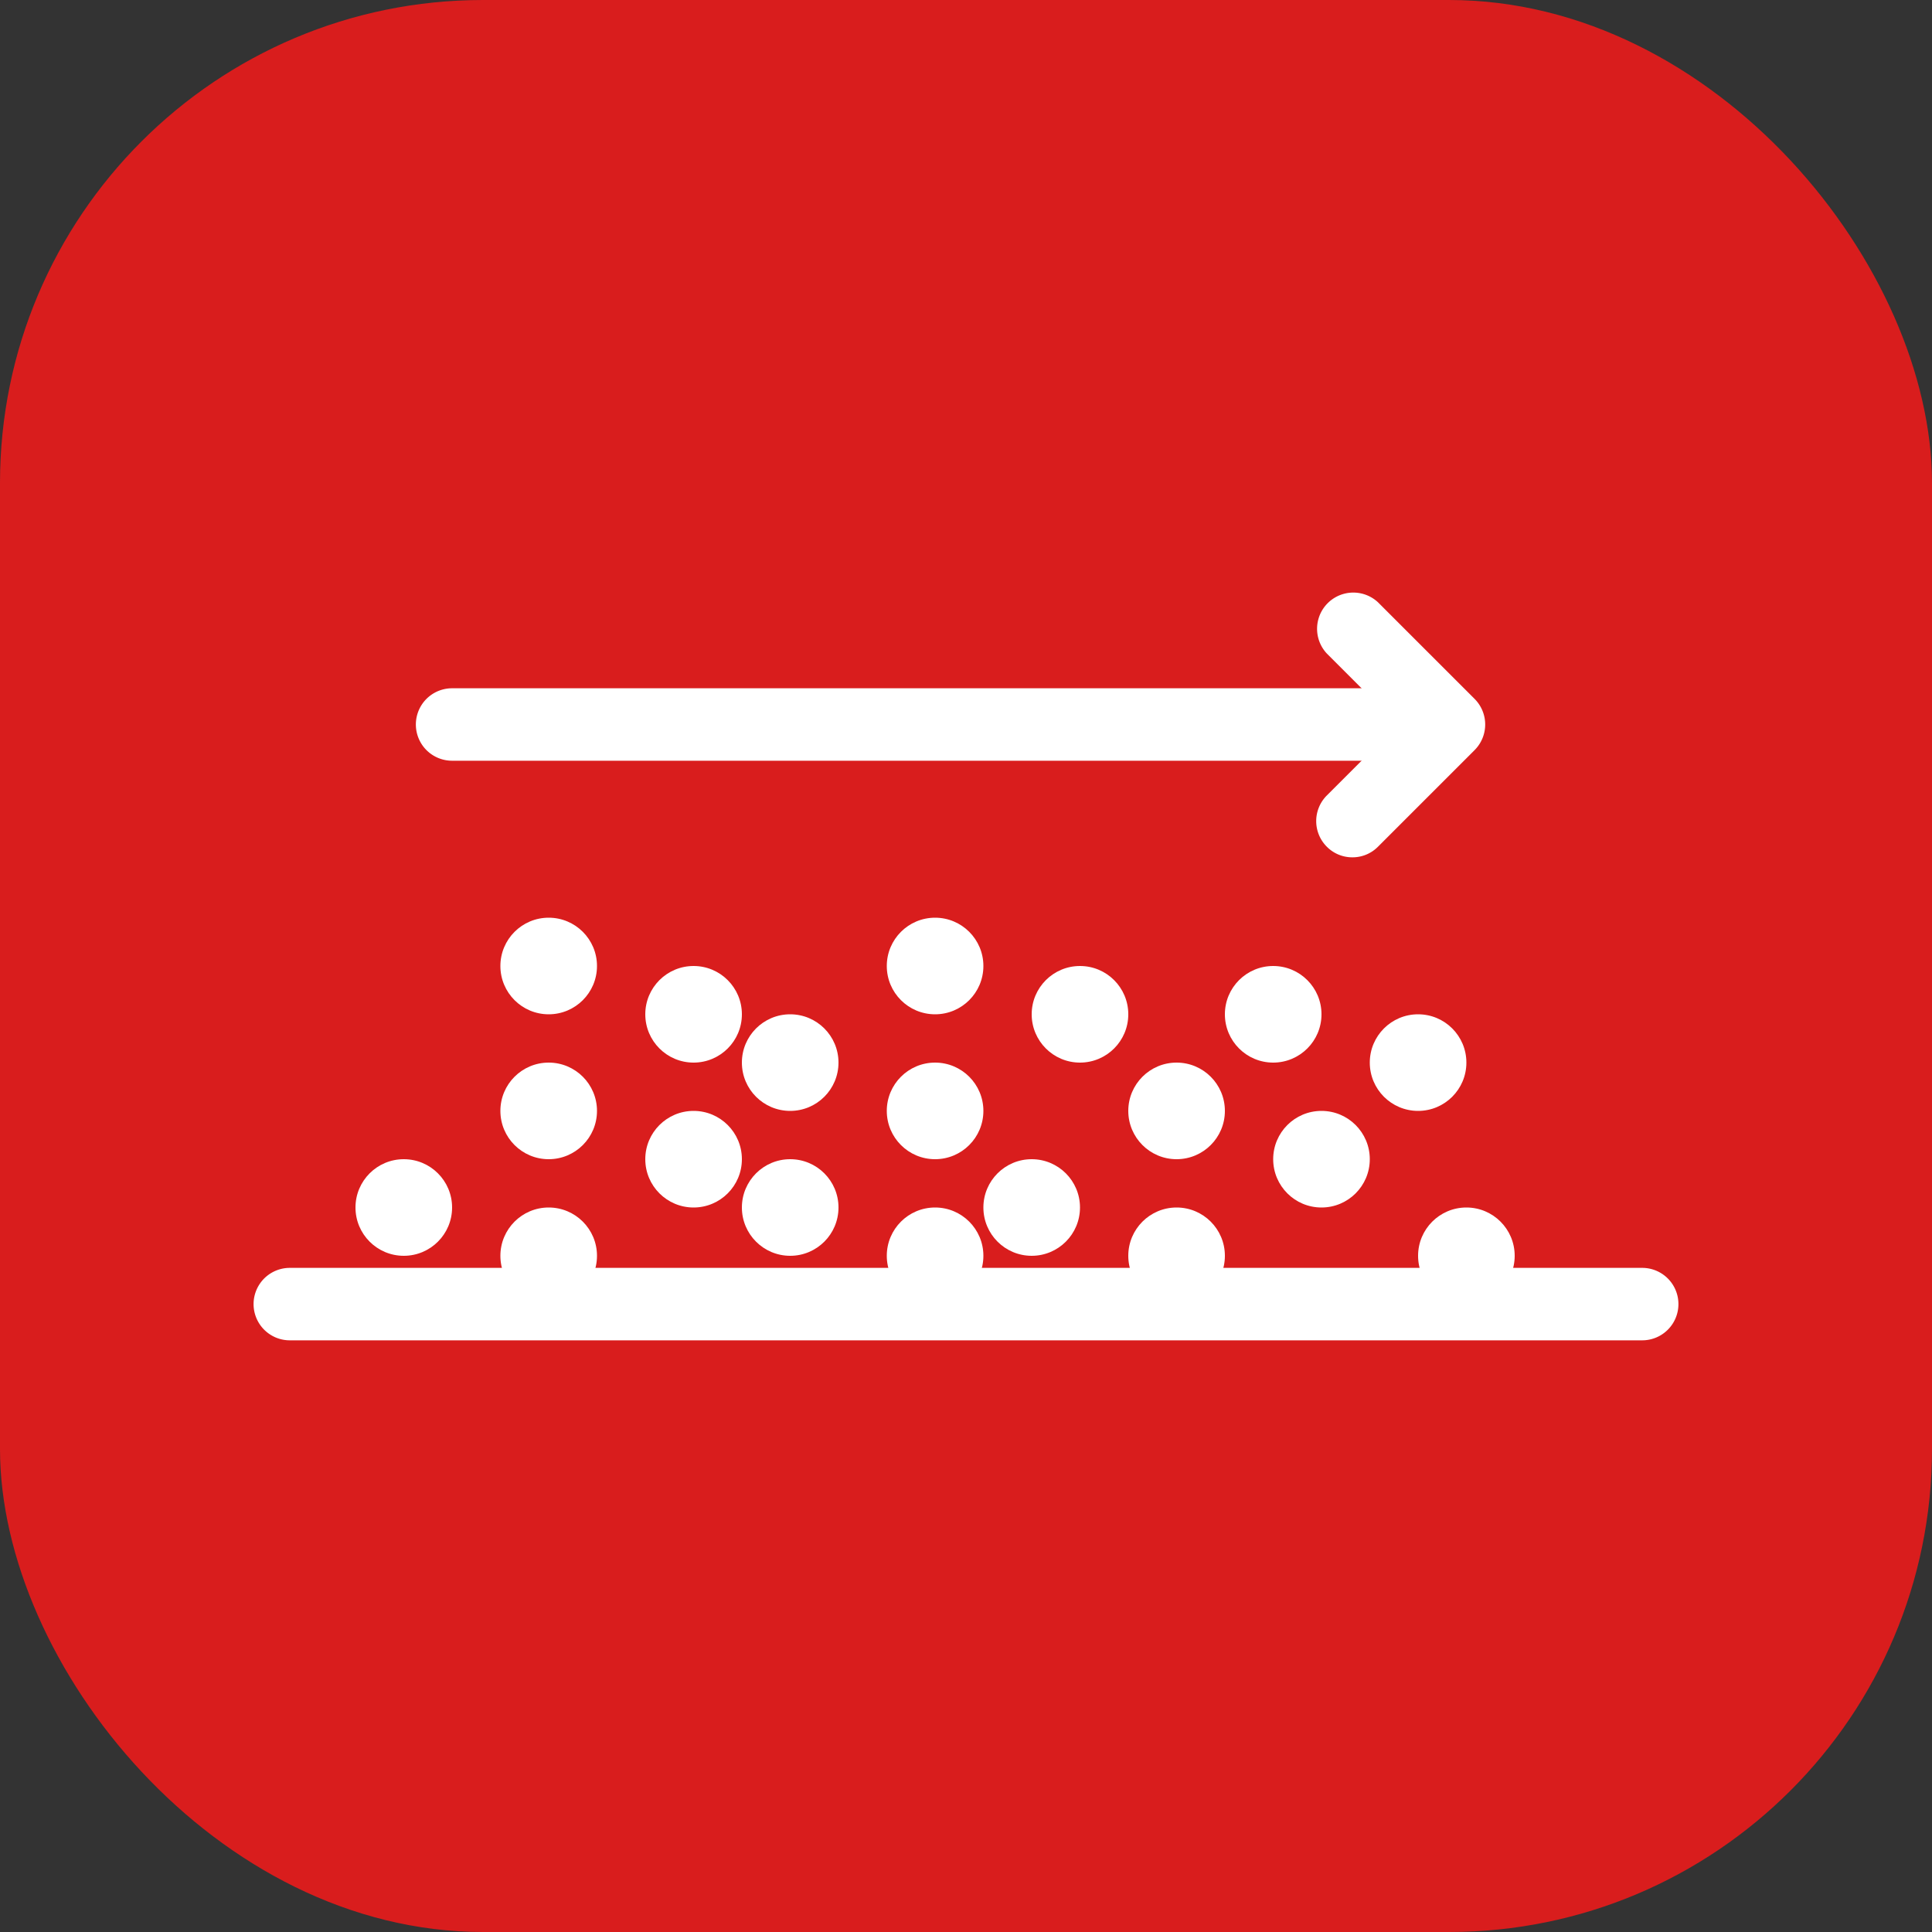 <svg xmlns="http://www.w3.org/2000/svg" viewBox="0 0 40 40"><rect x="0" y="0" width="40" height="40" fill="#333333" stroke="none"/><defs><style>.cls-1{fill:#d91d1d;}.cls-2{fill:#fff;}</style></defs><title>Автоматическая очистка от накипи (декальцинация)</title><g id="Слой_2" data-name="Слой 2"><g id="Слой_1-2" data-name="Слой 1"><rect class="cls-1" width="40" height="40" rx="10"/><path class="cls-2" d="M34,27.75H6a.75.75,0,0,1,0-1.5H34a.75.75,0,0,1,0,1.5Z"/><path class="cls-2" d="M29,15.75H9.36a.75.75,0,0,1,0-1.5H29a.75.75,0,0,1,0,1.5Z"/><path class="cls-2" d="M28,17.75a.74.74,0,0,1-.53-.22.75.75,0,0,1,0-1.06L28.94,15l-1.47-1.47a.75.75,0,0,1,1.06-1.06l2,2a.75.75,0,0,1,0,1.06l-2,2A.74.74,0,0,1,28,17.75Z"/><circle class="cls-2" cx="11.36" cy="23" r="1"/><circle class="cls-2" cx="14.36" cy="24" r="1"/><circle class="cls-2" cx="24.36" cy="23" r="1"/><circle class="cls-2" cx="27.36" cy="24" r="1"/><circle class="cls-2" cx="21.36" cy="25" r="1"/><circle class="cls-2" cx="24.36" cy="26" r="1"/><circle class="cls-2" cx="8.36" cy="25" r="1"/><circle class="cls-2" cx="11.36" cy="26" r="1"/><circle class="cls-2" cx="16.36" cy="25" r="1"/><circle class="cls-2" cx="19.36" cy="26" r="1"/><circle class="cls-2" cx="16.36" cy="22" r="1"/><circle class="cls-2" cx="19.36" cy="23" r="1"/><circle class="cls-2" cx="30.36" cy="26" r="1"/><circle class="cls-2" cx="19.36" cy="20" r="1"/><circle class="cls-2" cx="22.36" cy="21" r="1"/><circle class="cls-2" cx="11.36" cy="20" r="1"/><circle class="cls-2" cx="14.36" cy="21" r="1"/><circle class="cls-2" cx="26.36" cy="21" r="1"/><circle class="cls-2" cx="29.36" cy="22" r="1"/></g></g></svg>